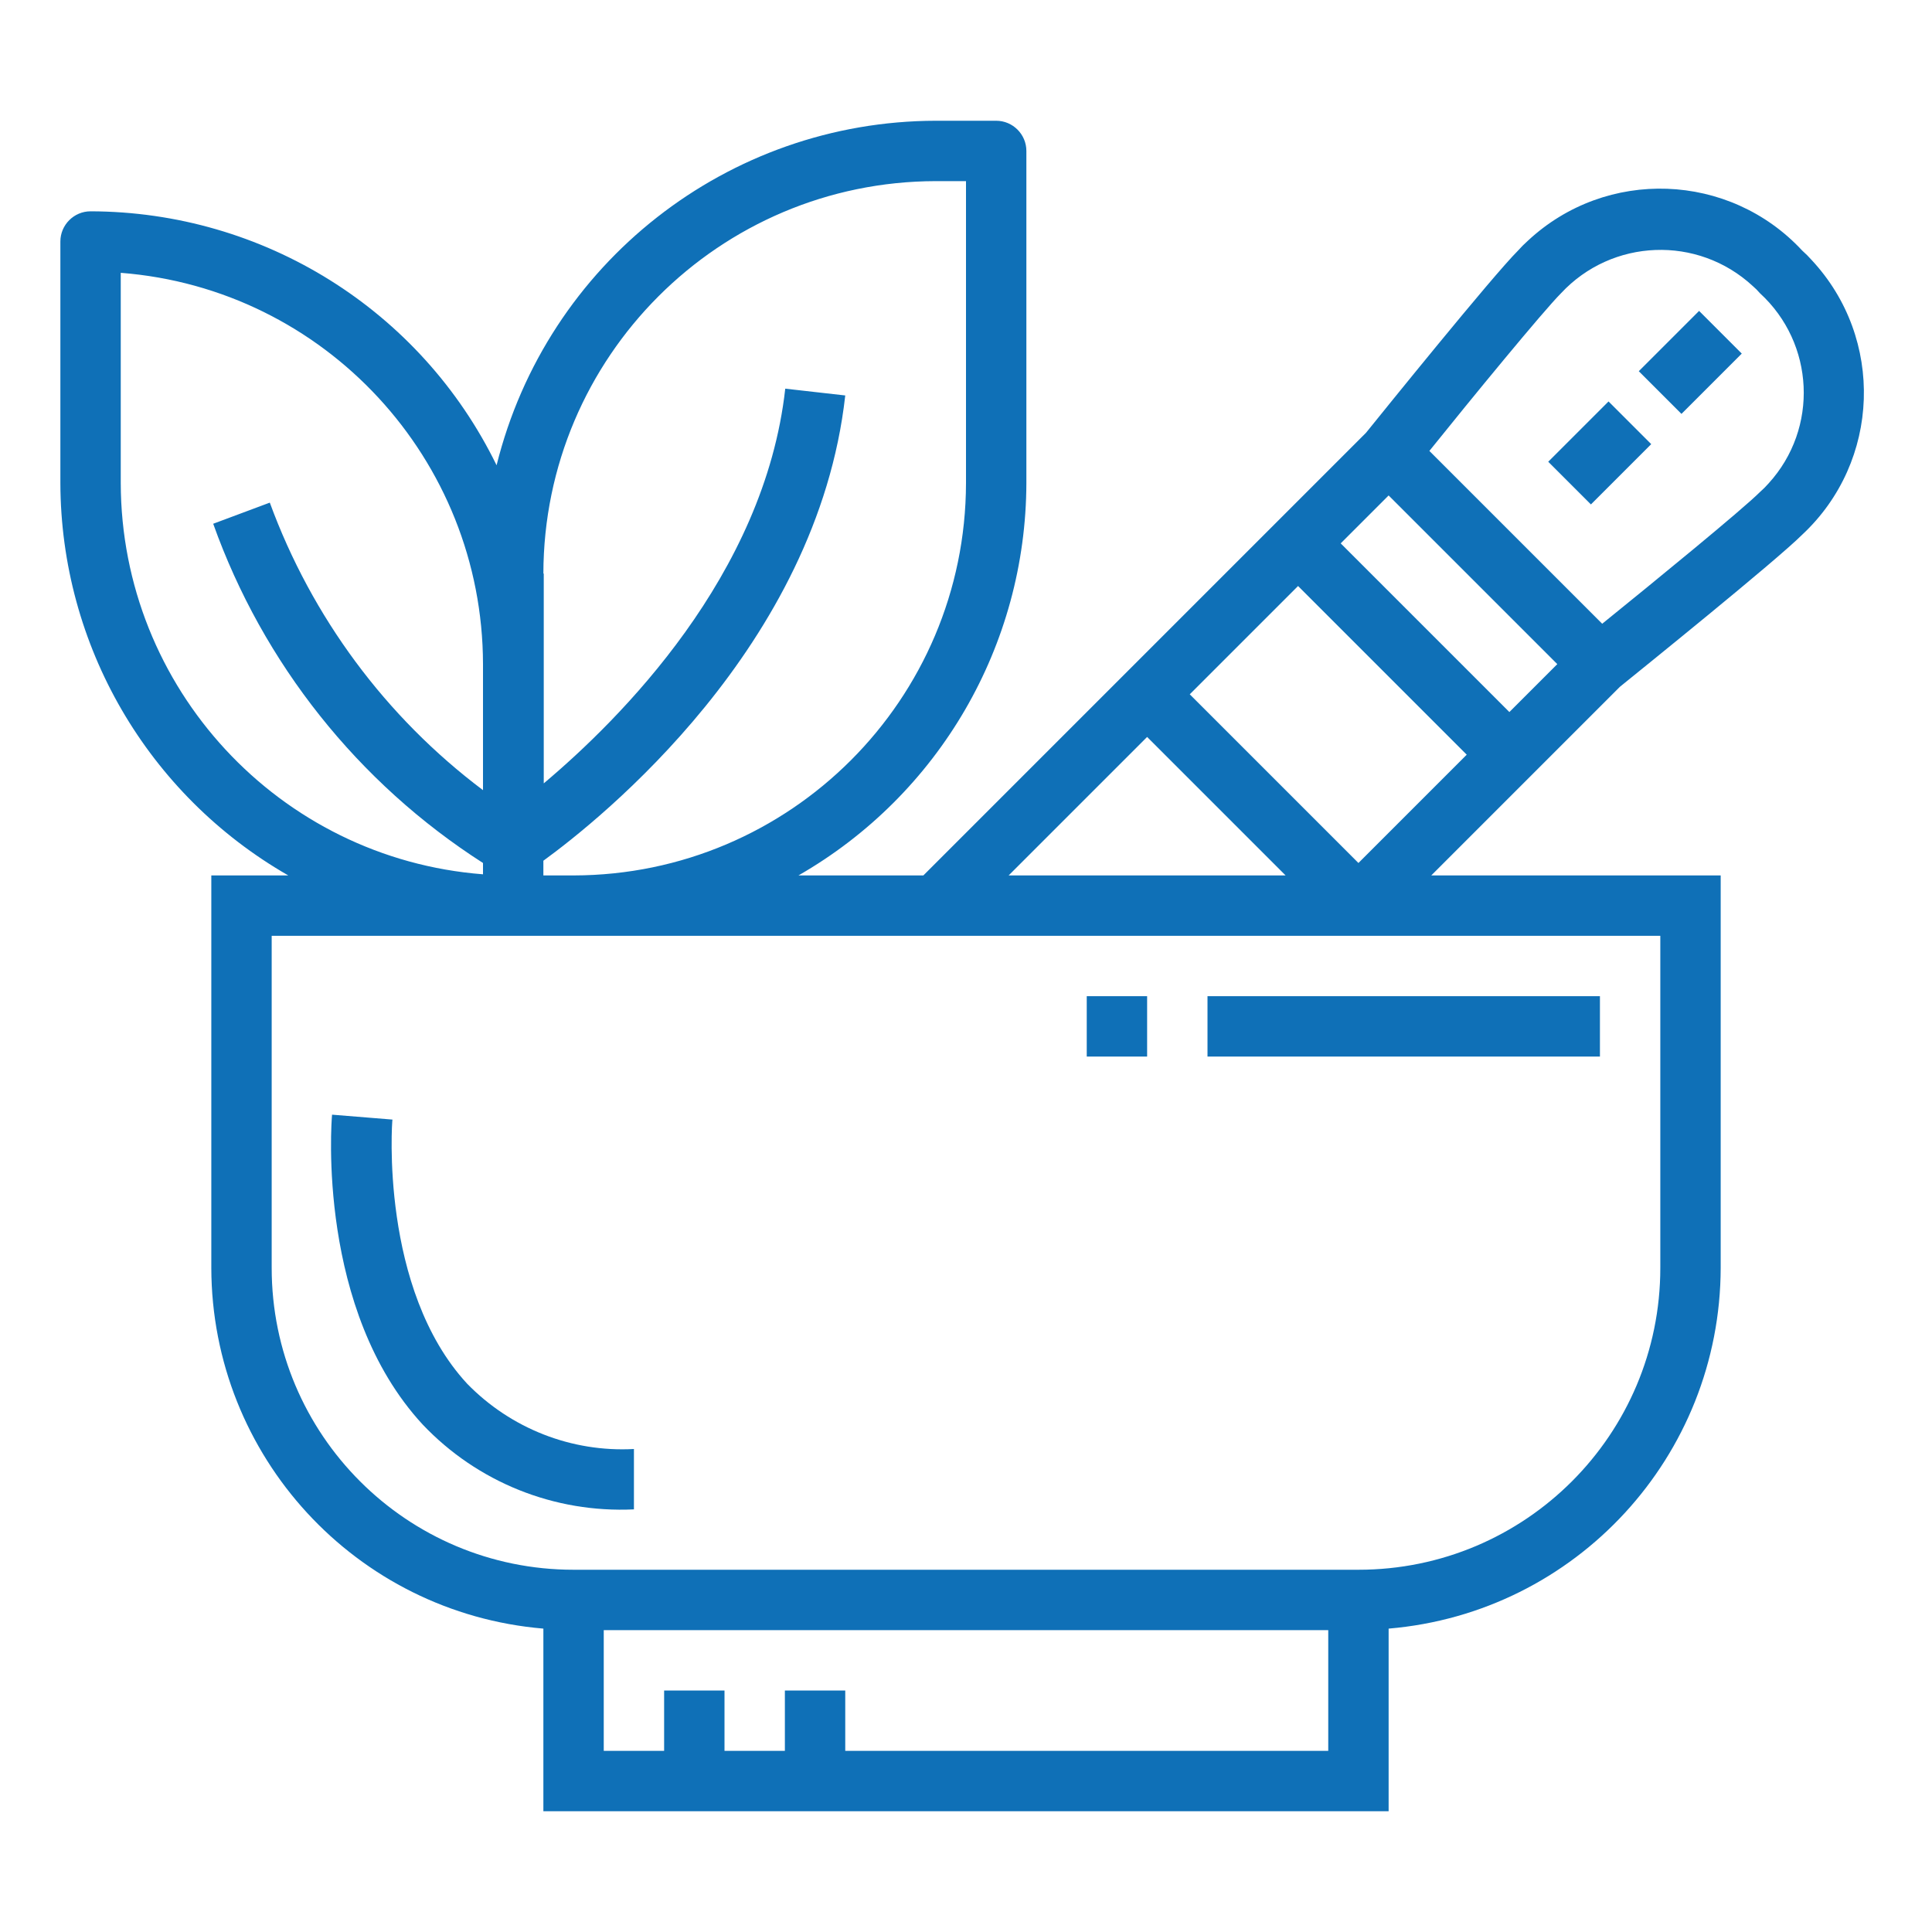 <?xml version="1.0" encoding="utf-8"?>
<!-- Generator: Adobe Illustrator 23.1.1, SVG Export Plug-In . SVG Version: 6.00 Build 0)  -->
<svg version="1.1" id="outline" xmlns="http://www.w3.org/2000/svg" xmlns:xlink="http://www.w3.org/1999/xlink" x="0px" y="0px"
	 viewBox="0 0 512 512" style="enable-background:new 0 0 512 512;" xml:space="preserve">
<style type="text/css">
	.st0{fill:#0F70B7;}
</style>
<path class="st0" d="M104,296.7l-16-1.3c-0.2,2.1-4,51.8,24,82.1c14.5,15.3,34.9,23.5,56,22.5v-16c-16.5,0.9-32.6-5.4-44.2-17.3
	C100.6,341.6,103.9,297.1,104,296.7z"/>
<rect x="320" y="264" class="st0" width="104" height="16"/>
<rect x="288" y="264" class="st0" width="16" height="16"/>
<path class="st0" d="M76.4,232H56v104c0.1,49.9,38.3,91.4,88,95.6V480h224v-48.4c49.7-4.2,87.9-45.7,88-95.6V232h-76.7l50-50
	c5.3-4.3,41.4-33.4,48.3-40.3c20.8-19.4,21.9-52,2.5-72.8c-0.8-0.9-1.6-1.7-2.5-2.5c-19.3-20.8-51.9-22-72.7-2.6
	c-0.9,0.8-1.8,1.7-2.6,2.6c-6.9,6.9-36.1,43.1-40.3,48.3L244.7,232h-33.1c37.3-21.4,60.3-61,60.4-104V40c0-4.4-3.6-8-8-8h-16
	c-55.1,0.1-103.1,37.7-116.4,91.3C111.5,82.1,69.8,56.1,24,56c-4.4,0-8,3.6-8,8v64C16.1,171,39.1,210.6,76.4,232z M352,464H224v-16
	h-16v16h-16v-16h-16v16h-16v-32h192V464z M413.7,77.7c13.5-14.5,36.2-15.4,50.8-1.9c0.7,0.6,1.3,1.2,1.9,1.9
	c14.5,13.3,15.6,35.8,2.3,50.4c-0.7,0.8-1.5,1.6-2.3,2.3c-4.7,4.7-28.2,23.9-41.8,34.9l-45.8-45.8C389.8,105.8,409,82.4,413.7,77.7z
	 M368,131.3l44.7,44.7L400,188.7L355.3,144L368,131.3z M344,155.3l44.7,44.7L360,228.7L315.3,184L344,155.3z M304,195.3l36.7,36.7
	h-73.4L304,195.3z M440,248v88c0,44.2-35.8,80-80,80H152c-44.2,0-80-35.8-80-80v-88H440z M144,152c0.1-57.4,46.6-103.9,104-104h8v80
	c-0.1,57.4-46.6,103.9-104,104h-8v-3.9c15-10.9,72.6-56.8,80-123.3l-15.9-1.8c-5.5,49.5-43.8,87.6-64,104.6V152z M32,72.3
	c54.1,4.2,95.9,49.4,96,103.7v33.4c-25.8-19.4-45.4-45.9-56.5-76.2l-15,5.6c13.2,37,38.4,68.7,71.5,89.9v3
	c-54.1-4.2-95.9-49.4-96-103.7V72.3z"/>
<rect x="436.7" y="88" transform="matrix(0.707 -0.707 0.707 0.707 63.333 344.904)" class="st0" width="22.6" height="16"/>
<rect x="412.7" y="112" transform="matrix(0.707 -0.707 0.707 0.707 39.335 334.962)" class="st0" width="22.6" height="16"/>
</svg>
